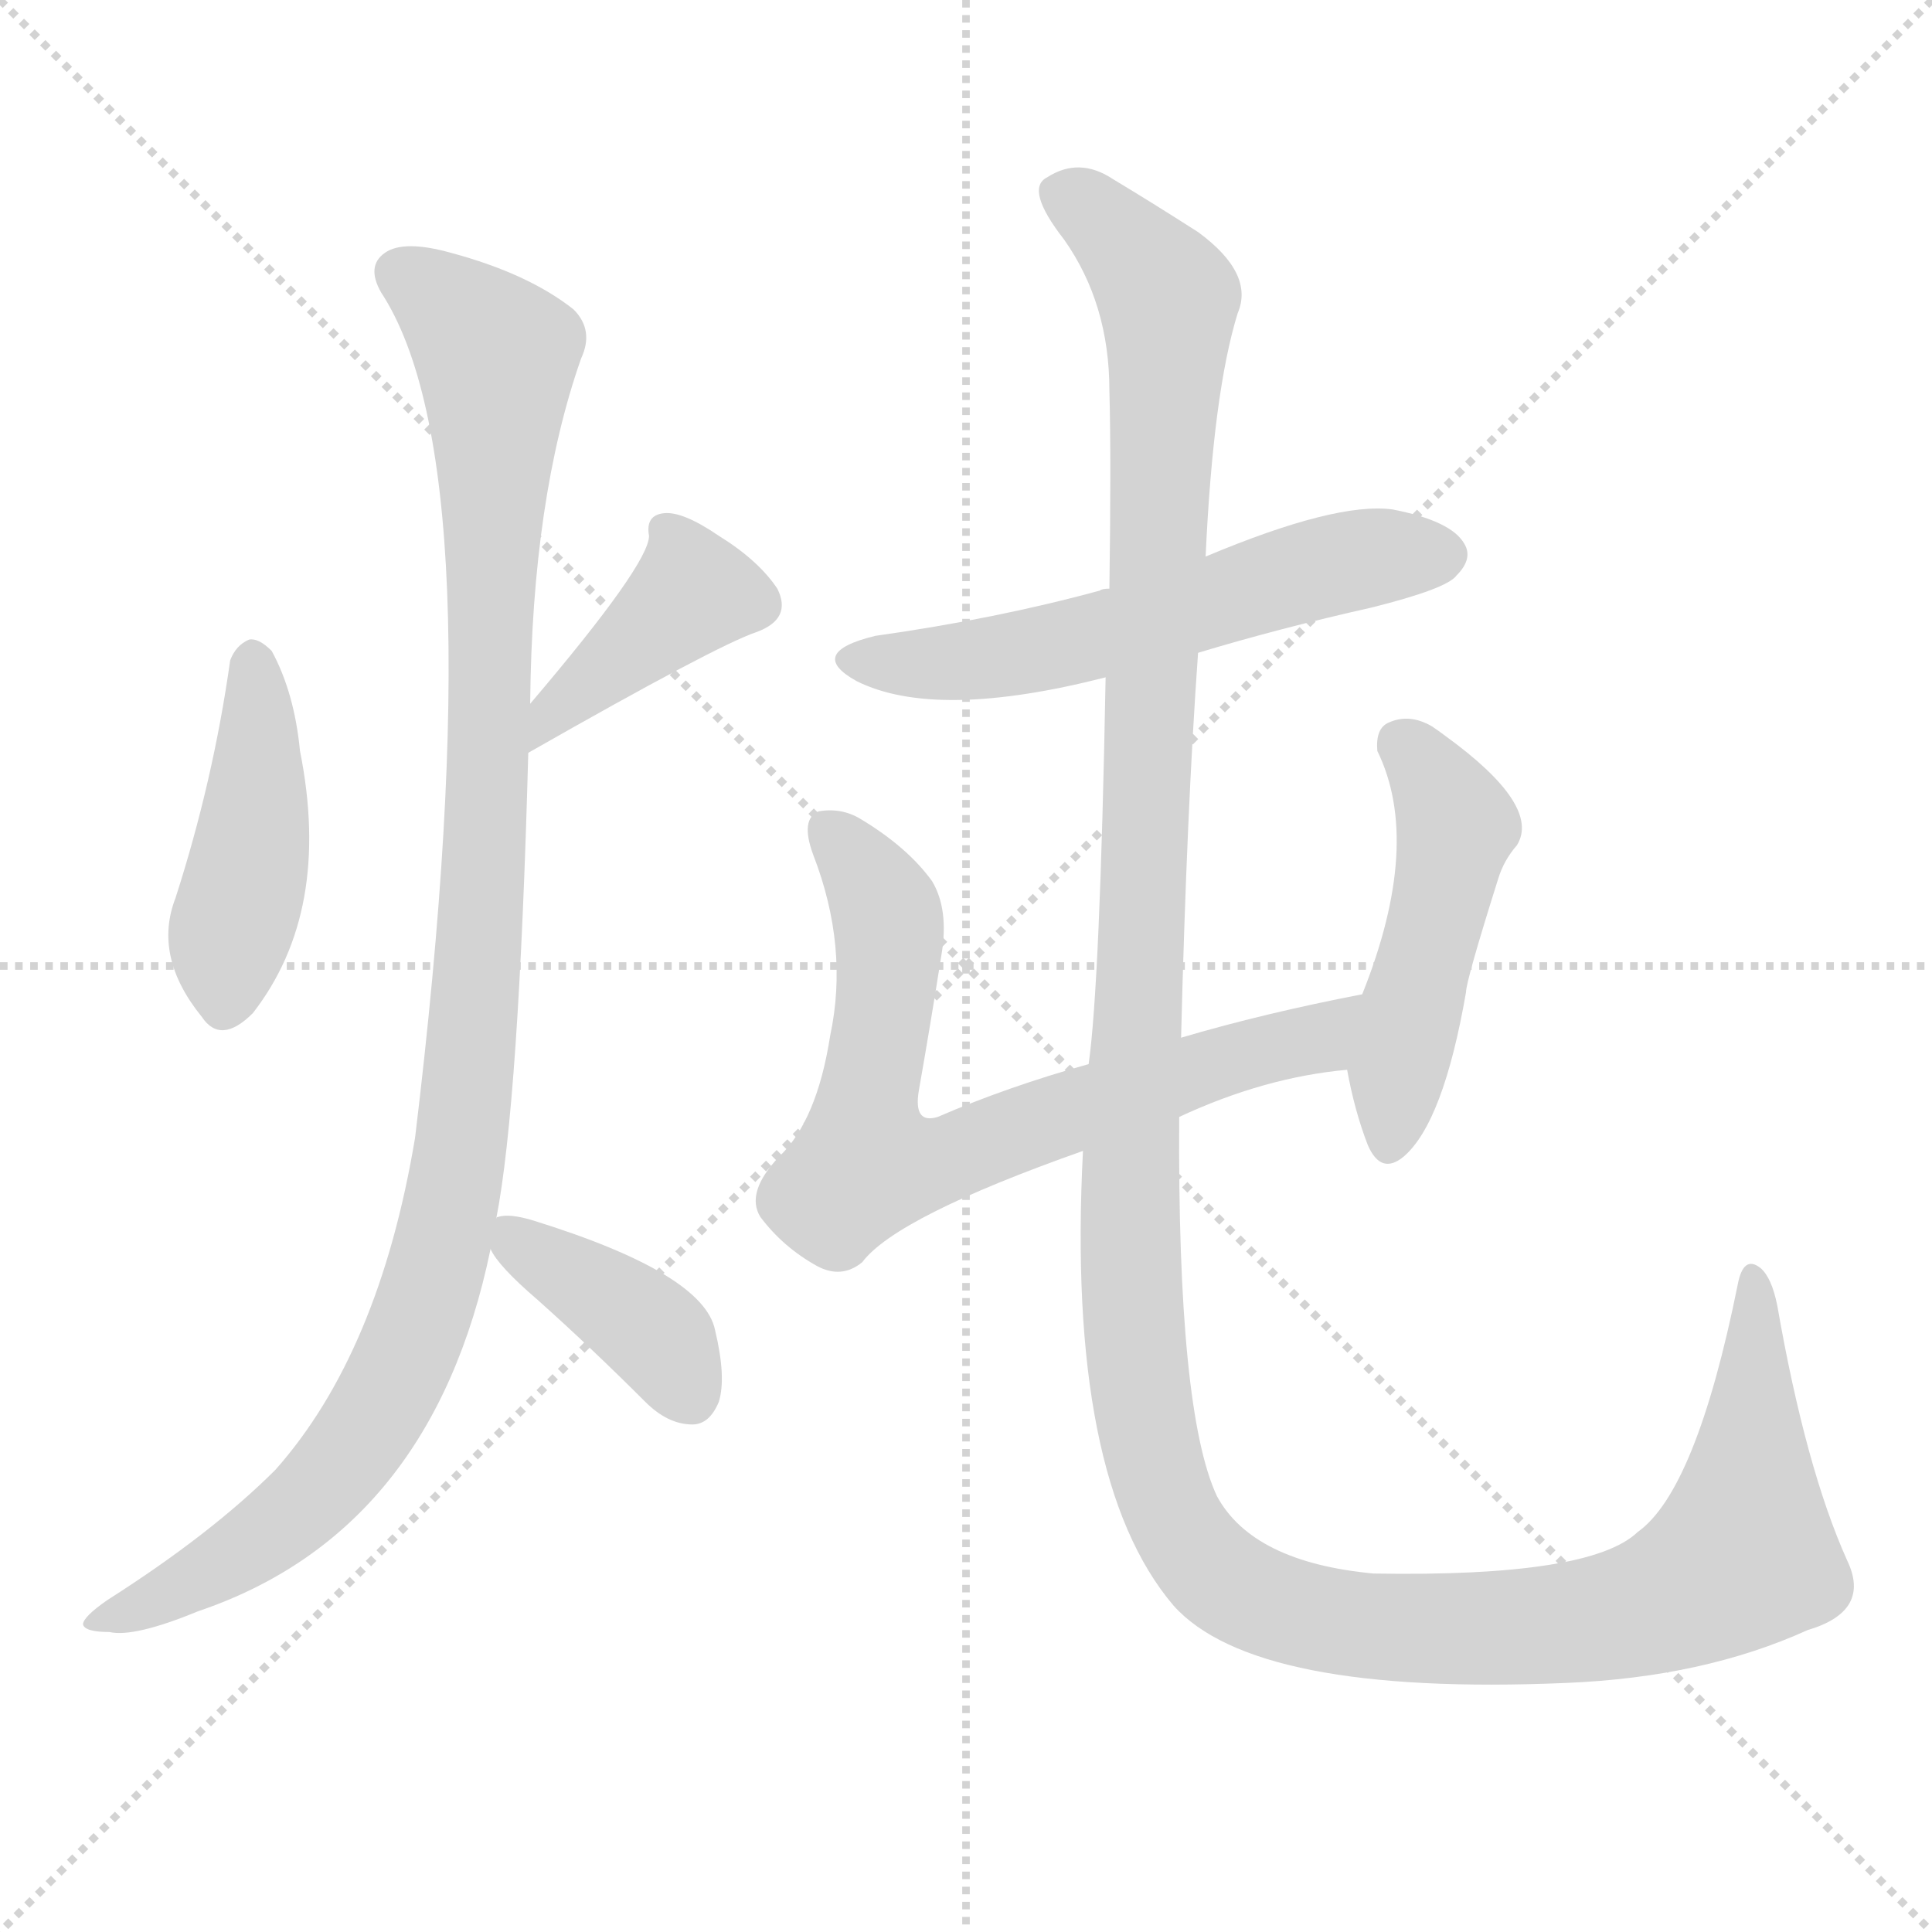 <svg version="1.1" viewBox="0 0 1024 1024" xmlns="http://www.w3.org/2000/svg">
  <g stroke="lightgray" stroke-dasharray="1,1" stroke-width="1" transform="scale(4, 4)">
    <line x1="0" y1="0" x2="256" y2="256"></line>
    <line x1="256" y1="0" x2="0" y2="256"></line>
    <line x1="128" y1="0" x2="128" y2="256"></line>
    <line x1="0" y1="128" x2="256" y2="128"></line>
  </g>
  <g transform="scale(1, -1) translate(0, -900)">
    <style type="text/css">@keyframes keyframes0 {from {stroke: black;stroke-dashoffset: 437;stroke-width: 128;}
	5% {animation-timing-function: step-end;stroke: black;stroke-dashoffset: 0;stroke-width: 128;}
	9% {stroke: black;stroke-width: 1024;}
	100% {stroke: black;stroke-width: 1024;}}
#make-me-a-hanzi-animation-0 {animation: keyframes0 7s both;animation-delay: 0s;animation-timing-function: linear;animation-iteration-count: infinite;}
@keyframes keyframes1 {from {stroke: black;stroke-dashoffset: 402;stroke-width: 128;}
	4% {animation-timing-function: step-end;stroke: black;stroke-dashoffset: 0;stroke-width: 128;}
	8% {stroke: black;stroke-width: 1024;}
	91% {stroke: black;stroke-width: 1024;}
	92% {stroke: lightgray;stroke-width: 1024;}
	to {stroke: lightgray;stroke-width: 1024;}}
#make-me-a-hanzi-animation-1 {animation: keyframes1 7s both;animation-delay: .63s;animation-timing-function: linear;animation-iteration-count: infinite;}
@keyframes keyframes2 {from {stroke: black;stroke-dashoffset: 1082;stroke-width: 128;}
	13% {animation-timing-function: step-end;stroke: black;stroke-dashoffset: 0;stroke-width: 128;}
	17% {stroke: black;stroke-width: 1024;}
	83% {stroke: black;stroke-width: 1024;}
	84% {stroke: lightgray;stroke-width: 1024;}
	to {stroke: lightgray;stroke-width: 1024;}}
#make-me-a-hanzi-animation-2 {animation: keyframes2 7s both;animation-delay: 1.19s;animation-timing-function: linear;animation-iteration-count: infinite;}
@keyframes keyframes3 {from {stroke: black;stroke-dashoffset: 391;stroke-width: 128;}
	4% {animation-timing-function: step-end;stroke: black;stroke-dashoffset: 0;stroke-width: 128;}
	8% {stroke: black;stroke-width: 1024;}
	66% {stroke: black;stroke-width: 1024;}
	67% {stroke: lightgray;stroke-width: 1024;}
	to {stroke: lightgray;stroke-width: 1024;}}
#make-me-a-hanzi-animation-3 {animation: keyframes3 7s both;animation-delay: 2.38s;animation-timing-function: linear;animation-iteration-count: infinite;}
@keyframes keyframes4 {from {stroke: black;stroke-dashoffset: 572;stroke-width: 128;}
	6% {animation-timing-function: step-end;stroke: black;stroke-dashoffset: 0;stroke-width: 128;}
	10% {stroke: black;stroke-width: 1024;}
	58% {stroke: black;stroke-width: 1024;}
	59% {stroke: lightgray;stroke-width: 1024;}
	to {stroke: lightgray;stroke-width: 1024;}}
#make-me-a-hanzi-animation-4 {animation: keyframes4 7s both;animation-delay: 2.94s;animation-timing-function: linear;animation-iteration-count: infinite;}
@keyframes keyframes5 {from {stroke: black;stroke-dashoffset: 717;stroke-width: 128;}
	8% {animation-timing-function: step-end;stroke: black;stroke-dashoffset: 0;stroke-width: 128;}
	12% {stroke: black;stroke-width: 1024;}
	48% {stroke: black;stroke-width: 1024;}
	49% {stroke: lightgray;stroke-width: 1024;}
	to {stroke: lightgray;stroke-width: 1024;}}
#make-me-a-hanzi-animation-5 {animation: keyframes5 7s both;animation-delay: 3.64s;animation-timing-function: linear;animation-iteration-count: infinite;}
@keyframes keyframes6 {from {stroke: black;stroke-dashoffset: 480;stroke-width: 128;}
	5% {animation-timing-function: step-end;stroke: black;stroke-dashoffset: 0;stroke-width: 128;}
	9% {stroke: black;stroke-width: 1024;}
	36% {stroke: black;stroke-width: 1024;}
	37% {stroke: lightgray;stroke-width: 1024;}
	to {stroke: lightgray;stroke-width: 1024;}}
#make-me-a-hanzi-animation-6 {animation: keyframes6 7s both;animation-delay: 4.48s;animation-timing-function: linear;animation-iteration-count: infinite;}
@keyframes keyframes7 {from {stroke: black;stroke-dashoffset: 1460;stroke-width: 128;}
	18% {animation-timing-function: step-end;stroke: black;stroke-dashoffset: 0;stroke-width: 128;}
	22% {stroke: black;stroke-width: 1024;}
	27% {stroke: black;stroke-width: 1024;}
	28% {stroke: lightgray;stroke-width: 1024;}
	to {stroke: lightgray;stroke-width: 1024;}}
#make-me-a-hanzi-animation-7 {animation: keyframes7 7s both;animation-delay: 5.11s;animation-timing-function: linear;animation-iteration-count: infinite;}</style>
    
      <path d="M 122 550 Q 113 486 93 424 Q 81 393 107 361 Q 117 346 134 363 Q 176 417 159 502 Q 156 533 144 555 Q 137 562 132 561 Q 125 558 122 550 Z" fill="lightgray"></path>
    
      <path d="M 280 501 Q 380 558 401 565 Q 420 572 412 588 Q 402 603 381 616 Q 362 629 352 628 Q 342 627 344 616 Q 344 601 281 527 C 262 504 254 486 280 501 Z" fill="lightgray"></path>
    
      <path d="M 263 254 Q 275 315 280 501 L 281 527 Q 282 636 308 710 Q 315 725 304 736 Q 280 755 239 766 Q 214 773 204 766 Q 194 759 202 745 Q 263 652 220 297 Q 201 183 146 121 Q 112 87 57 52 Q 44 43 44 39 Q 45 35 58 35 Q 71 32 105 46 Q 229 88 260 238 L 263 254 Z" fill="lightgray"></path>
    
      <path d="M 260 238 Q 264 229 285 211 Q 313 186 342 157 Q 354 145 367 145 Q 376 145 381 157 Q 385 170 379 195 Q 373 225 283 253 Q 270 257 264 255 Q 263 255 263 254 C 253 250 253 250 260 238 Z" fill="lightgray"></path>
    
      <path d="M 635 554 Q 678 567 727 578 Q 767 588 772 595 Q 781 604 776 612 Q 769 624 738 630 Q 708 634 639 605 L 588 588 Q 584 588 583 587 Q 528 572 464 563 Q 427 554 454 539 Q 496 518 586 541 L 635 554 Z" fill="lightgray"></path>
    
      <path d="M 625 308 Q 670 329 714 333 C 744 337 751 379 722 373 Q 670 363 626 350 L 577 336 Q 534 324 497 308 Q 484 304 487 322 Q 493 356 499 394 Q 503 418 494 433 Q 481 451 456 466 Q 446 472 434 470 Q 424 466 431 447 Q 450 398 440 351 Q 433 306 413 287 Q 395 268 403 255 Q 415 239 433 229 Q 446 222 457 231 Q 475 255 574 290 L 625 308 Z" fill="lightgray"></path>
    
      <path d="M 714 333 Q 718 311 725 293 Q 732 277 744 287 Q 765 305 777 374 Q 777 380 794 434 Q 797 444 804 452 Q 817 473 766 510 Q 762 513 759 515 Q 747 522 736 517 Q 729 514 730 502 Q 754 453 722 373 L 714 333 Z" fill="lightgray"></path>
    
      <path d="M 979 73 Q 957 122 942 208 Q 939 223 933 228 Q 924 235 921 219 Q 899 110 868 88 Q 843 64 728 66 Q 664 72 645 107 Q 624 152 625 308 L 626 350 Q 629 470 635 554 L 639 605 Q 643 692 656 734 Q 665 755 635 777 Q 610 793 590 805 Q 572 817 555 806 Q 543 800 564 773 Q 588 739 588 693 Q 589 657 588 588 L 586 541 Q 583 378 577 336 L 574 290 Q 565 116 622 49 Q 665 1 830 8 Q 903 11 958 36 Q 992 46 979 73 Z" fill="lightgray"></path>
    
    
      <clipPath id="make-me-a-hanzi-clip-0">
        <path d="M 122 550 Q 113 486 93 424 Q 81 393 107 361 Q 117 346 134 363 Q 176 417 159 502 Q 156 533 144 555 Q 137 562 132 561 Q 125 558 122 550 Z"></path>
      </clipPath>
      <path clip-path="url(#make-me-a-hanzi-clip-7)" d="M 562 797 L 593 775 L 619 744 L 598 239 L 605 155 L 628 85 L 663 54 L 723 38 L 818 38 L 890 55 L 924 76 L 930 220" fill="none" id="make-me-a-hanzi-animation-7" stroke-dasharray="1332 2664" stroke-linecap="round"></path>
<path clip-path="url(#make-me-a-hanzi-clip-6)" d="M 743 506 L 761 486 L 771 460 L 736 294" fill="none" id="make-me-a-hanzi-animation-6" stroke-dasharray="352 704" stroke-linecap="round"></path>
<path clip-path="url(#make-me-a-hanzi-clip-5)" d="M 440 460 L 471 412 L 459 283 L 500 285 L 637 334 L 699 350 L 715 367" fill="none" id="make-me-a-hanzi-animation-5" stroke-dasharray="589 1178" stroke-linecap="round"></path>
<path clip-path="url(#make-me-a-hanzi-clip-4)" d="M 456 552 L 495 548 L 537 553 L 691 597 L 765 606" fill="none" id="make-me-a-hanzi-animation-4" stroke-dasharray="444 888" stroke-linecap="round"></path>
<path clip-path="url(#make-me-a-hanzi-clip-3)" d="M 268 250 L 342 198 L 366 161" fill="none" id="make-me-a-hanzi-animation-3" stroke-dasharray="263 526" stroke-linecap="round"></path>
<path clip-path="url(#make-me-a-hanzi-clip-2)" d="M 212 755 L 239 737 L 263 711 L 259 468 L 250 340 L 234 234 L 205 160 L 164 105 L 107 64 L 51 38" fill="none" id="make-me-a-hanzi-animation-2" stroke-dasharray="954 1908" stroke-linecap="round"></path>
<path clip-path="url(#make-me-a-hanzi-clip-1)" d="M 356 617 L 367 586 L 298 530 L 291 507" fill="none" id="make-me-a-hanzi-animation-1" stroke-dasharray="274 548" stroke-linecap="round"></path>
<path clip-path="url(#make-me-a-hanzi-clip-0)" d="M 134 549 L 136 472 L 120 369" fill="none" id="make-me-a-hanzi-animation-0" stroke-dasharray="309 618" stroke-linecap="round"></path>
    
      <clipPath id="make-me-a-hanzi-clip-1">
        <path d="M 280 501 Q 380 558 401 565 Q 420 572 412 588 Q 402 603 381 616 Q 362 629 352 628 Q 342 627 344 616 Q 344 601 281 527 C 262 504 254 486 280 501 Z"></path>
      </clipPath>
      
    
      <clipPath id="make-me-a-hanzi-clip-2">
        <path d="M 263 254 Q 275 315 280 501 L 281 527 Q 282 636 308 710 Q 315 725 304 736 Q 280 755 239 766 Q 214 773 204 766 Q 194 759 202 745 Q 263 652 220 297 Q 201 183 146 121 Q 112 87 57 52 Q 44 43 44 39 Q 45 35 58 35 Q 71 32 105 46 Q 229 88 260 238 L 263 254 Z"></path>
      </clipPath>
      
    
      <clipPath id="make-me-a-hanzi-clip-3">
        <path d="M 260 238 Q 264 229 285 211 Q 313 186 342 157 Q 354 145 367 145 Q 376 145 381 157 Q 385 170 379 195 Q 373 225 283 253 Q 270 257 264 255 Q 263 255 263 254 C 253 250 253 250 260 238 Z"></path>
      </clipPath>
      
    
      <clipPath id="make-me-a-hanzi-clip-4">
        <path d="M 635 554 Q 678 567 727 578 Q 767 588 772 595 Q 781 604 776 612 Q 769 624 738 630 Q 708 634 639 605 L 588 588 Q 584 588 583 587 Q 528 572 464 563 Q 427 554 454 539 Q 496 518 586 541 L 635 554 Z"></path>
      </clipPath>
      
    
      <clipPath id="make-me-a-hanzi-clip-5">
        <path d="M 625 308 Q 670 329 714 333 C 744 337 751 379 722 373 Q 670 363 626 350 L 577 336 Q 534 324 497 308 Q 484 304 487 322 Q 493 356 499 394 Q 503 418 494 433 Q 481 451 456 466 Q 446 472 434 470 Q 424 466 431 447 Q 450 398 440 351 Q 433 306 413 287 Q 395 268 403 255 Q 415 239 433 229 Q 446 222 457 231 Q 475 255 574 290 L 625 308 Z"></path>
      </clipPath>
      
    
      <clipPath id="make-me-a-hanzi-clip-6">
        <path d="M 714 333 Q 718 311 725 293 Q 732 277 744 287 Q 765 305 777 374 Q 777 380 794 434 Q 797 444 804 452 Q 817 473 766 510 Q 762 513 759 515 Q 747 522 736 517 Q 729 514 730 502 Q 754 453 722 373 L 714 333 Z"></path>
      </clipPath>
      
    
      <clipPath id="make-me-a-hanzi-clip-7">
        <path d="M 979 73 Q 957 122 942 208 Q 939 223 933 228 Q 924 235 921 219 Q 899 110 868 88 Q 843 64 728 66 Q 664 72 645 107 Q 624 152 625 308 L 626 350 Q 629 470 635 554 L 639 605 Q 643 692 656 734 Q 665 755 635 777 Q 610 793 590 805 Q 572 817 555 806 Q 543 800 564 773 Q 588 739 588 693 Q 589 657 588 588 L 586 541 Q 583 378 577 336 L 574 290 Q 565 116 622 49 Q 665 1 830 8 Q 903 11 958 36 Q 992 46 979 73 Z"></path>
      </clipPath>
      
    
  </g>
</svg>